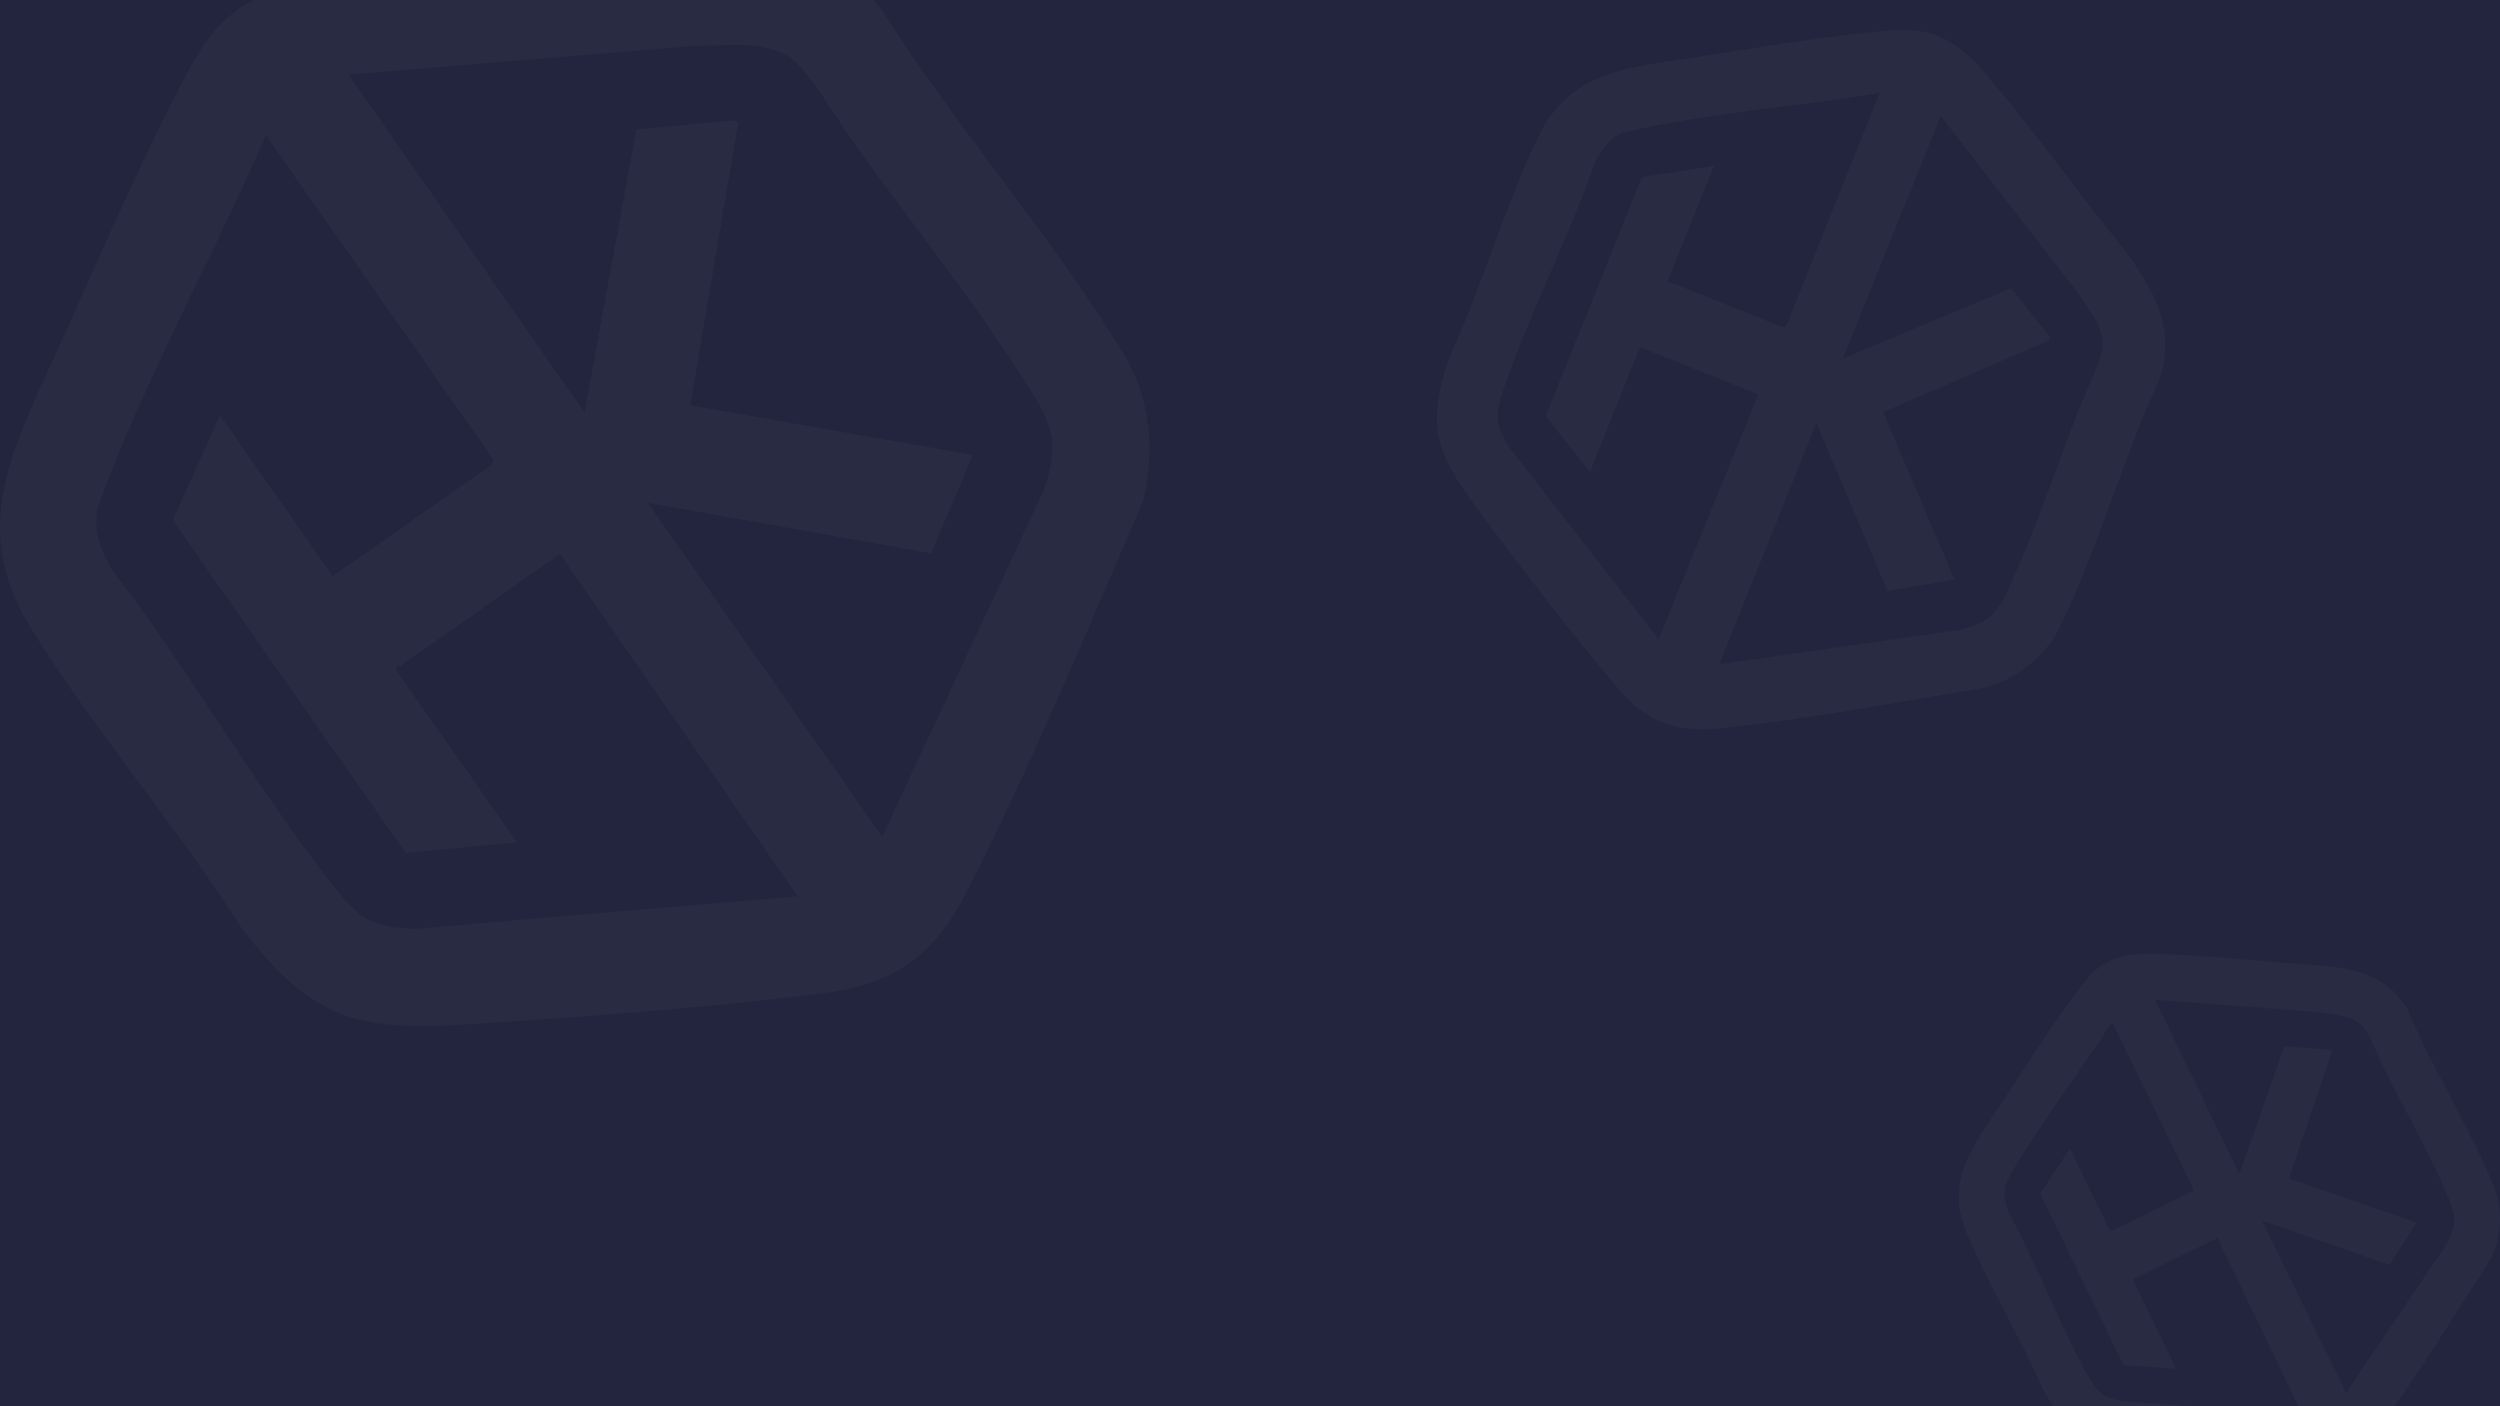 <?xml version="1.0" encoding="UTF-8"?>
<svg id="Laag_1" data-name="Laag 1" xmlns="http://www.w3.org/2000/svg" viewBox="0 0 1920 1080">
  <rect x="0" y="0" width="1920" height="1080" fill="#808080" stroke="none"/>
  <defs>
    <style>
      .cls-1 {
        fill: #fff;
      }

      .cls-2 {
        opacity: .03;
      }

      .cls-3 {
        fill: #22253d;
      }
    </style>
  </defs>
  <polygon class="cls-3" points="1920 1080 0 1080 0 0 637.3 0 1920 0 1920 1080"/>
  <g class="cls-2">
    <g id="vTiOFw">
      <path class="cls-1" d="M1481.31,25.09c18.7,5.44,32.65,18.36,44.89,32.99,27.89,32.99,55.77,70.4,82.3,104.74,28.91,37.75,67,75.5,50.33,127.53-28.23,60.87-47.27,130.25-76.52,190.44-10.88,22.79-31.29,38.43-54.41,46.59-67.68,11.56-138.75,24.83-207.11,31.97-32.99,3.4-55.77-4.42-77.54-29.93-34.69-40.81-71.42-88.76-103.72-131.95-34.69-46.59-46.59-67-25.51-125.15,24.49-53.39,41.49-113.25,66.66-165.96,24.83-52.37,70.06-54.41,120.73-62.23,47.61-7.48,102.36-16.66,149.64-20.74,9.86-.68,21.08-.68,30.61,2.04h-.34v-.34ZM1320.8,510.05l184.32-26.19c20.74-5.44,27.55-10.88,37.07-30.95,19.38-41.49,35.71-90.12,52.37-133.31,5.78-14.96,14.28-31.97,19.04-46.93,5.78-19.38-9.52-34.35-19.04-49.31l-104.06-134.33-75.16,186.36,129.23-54.07,29.59,37.41v2.38l-127.87,55.43,54.75,128.55-51.35,8.84-54.75-129.23-74.14,184.66h0v.68h0ZM1281.35,216.22l88.42,35.37,2.04-1.02,71.76-179.22c-65.3,10.88-131.61,15.3-196.23,30.27-11.56,4.42-17,12.58-22.45,23.13-20.4,59.17-51.35,117.67-71.08,176.84-6.12,18.36-4.42,26.19,5.44,42.17l114.61,147.25,76.52-188.06-88.42-35.37s0-1.02-.68-1.02l-2.04.68-38.09,95.22-34.01-42.85,73.8-183.64,55.43-8.5-35.71,88.76h.68Z"/>
    </g>
    <g id="vTiOFw1">
      <path class="cls-1" d="M174.73,13.64c23.21-20.29,52.42-27.16,82.1-30.87,67.5-8.53,140.99-13.34,209.12-18.47,74.84-5.68,157.25-23.6,211.41,43.26,56.13,89.68,131.52,174.78,185.83,264.77,20.6,34.02,23.92,74.21,14.84,112.1-42.94,99.55-86.6,204.62-136.02,301.17-23.76,46.58-54,69.79-106.26,76.65-83.68,11.05-179.04,18.08-263.59,23.6-91.26,6-128.36,3.87-187.09-73.81-49.58-78.15-113.68-152.28-161.99-230.75-47.76-77.76-11.76-139.41,21.31-212.91,31.1-69.07,65.76-149.6,101.13-215.59,7.34-13.74,17.21-28.66,28.97-39h0l.32-.16h-.08ZM677.52,642.65l124.02-265.8c10.66-32.05,9.24-46.1-8.92-75.31-38.13-61.5-88.26-124.81-131.04-183.54-14.92-20.53-29.76-46.5-45.71-65.29-20.53-24.24-53.6-17.13-81.39-17.53l-266.83,22.1,181.25,259.64,39.79-217.49,75.07-7.03,3.24,1.74-36.87,217.09,217.09,38.21-32.13,75.47-217.57-38.76,180.07,256.48h-.08ZM255.49,442.61l122.83-86.21.63-3.47L204.18,103.95c-41.68,95.52-92.99,187.17-128.99,285.06-4.18,19.1,2.05,33.16,11.37,49.58,60.39,77.84,111.39,169.25,172.57,245.67,19.03,23.84,30.79,28.26,60.39,29.05l293.03-25.02-182.51-262.88-122.83,86.21c-.32.24-1.58-.55-2.13-.08l-.87,3.16,92.92,132.31-85.57,7.97-178.88-255.46,36.23-80.52,86.6,123.39h0v.24Z"/>
    </g>
    <g id="vTiOFw2">
      <path class="cls-1" d="M1615.12,740.78c12.32-7.74,26.29-8.68,40.34-8.29,31.89,1.03,66.39,4.26,98.44,6.95,35.13,2.84,74.68.71,94.89,35.68,19.42,45.79,48.08,90.86,66.63,136.57,7.03,17.37,5.53,36.16-1.42,53.13-27.31,42.94-55.34,88.49-85.42,129.62-14.53,19.81-30.24,28.34-55.02,27.71-39.63-1.11-84.39-4.89-124.02-8.6-42.79-4.03-59.84-7.74-81.31-48.08-17.21-40.02-41.52-79.1-58.02-119.12-16.42-39.63,4.82-65.52,25.66-97.18,19.58-29.68,41.6-64.5,62.92-92.52,4.42-5.84,10.1-12,16.34-15.95h0v.08ZM1801.74,1069.81l77.21-114.15c7.34-14.13,7.66-20.68,1.5-35.6-13.1-31.34-31.66-64.5-47.21-94.81-5.45-10.66-10.34-23.76-16.34-33.71-7.74-12.71-23.6-11.92-36.47-14.21l-125.44-9.55,64.81,133.89,34.58-97.97,35.29,2.37,1.42,1.03-33.23,97.97,97.89,33.79-20.53,32.6-98.05-34.1,64.5,132.39h0l.08.08ZM1620.72,945.79l63.39-30.87.55-1.58-62.6-128.52c-26.45,41.29-57.08,79.89-80.99,122.68-3.32,8.53-1.5,15.47,1.58,23.84,22.26,40.58,39.16,86.76,61.81,126.86,7.1,12.47,12.24,15.47,25.89,18l137.83,10.03-65.13-135.47-63.39,30.87c-.16.08-.63-.39-1.03-.16l-.63,1.42,33.31,68.29-40.34-2.61-64.02-131.83,22.74-34.66,31.02,63.79h0v-.08Z"/>
    </g>
  </g>
</svg>
